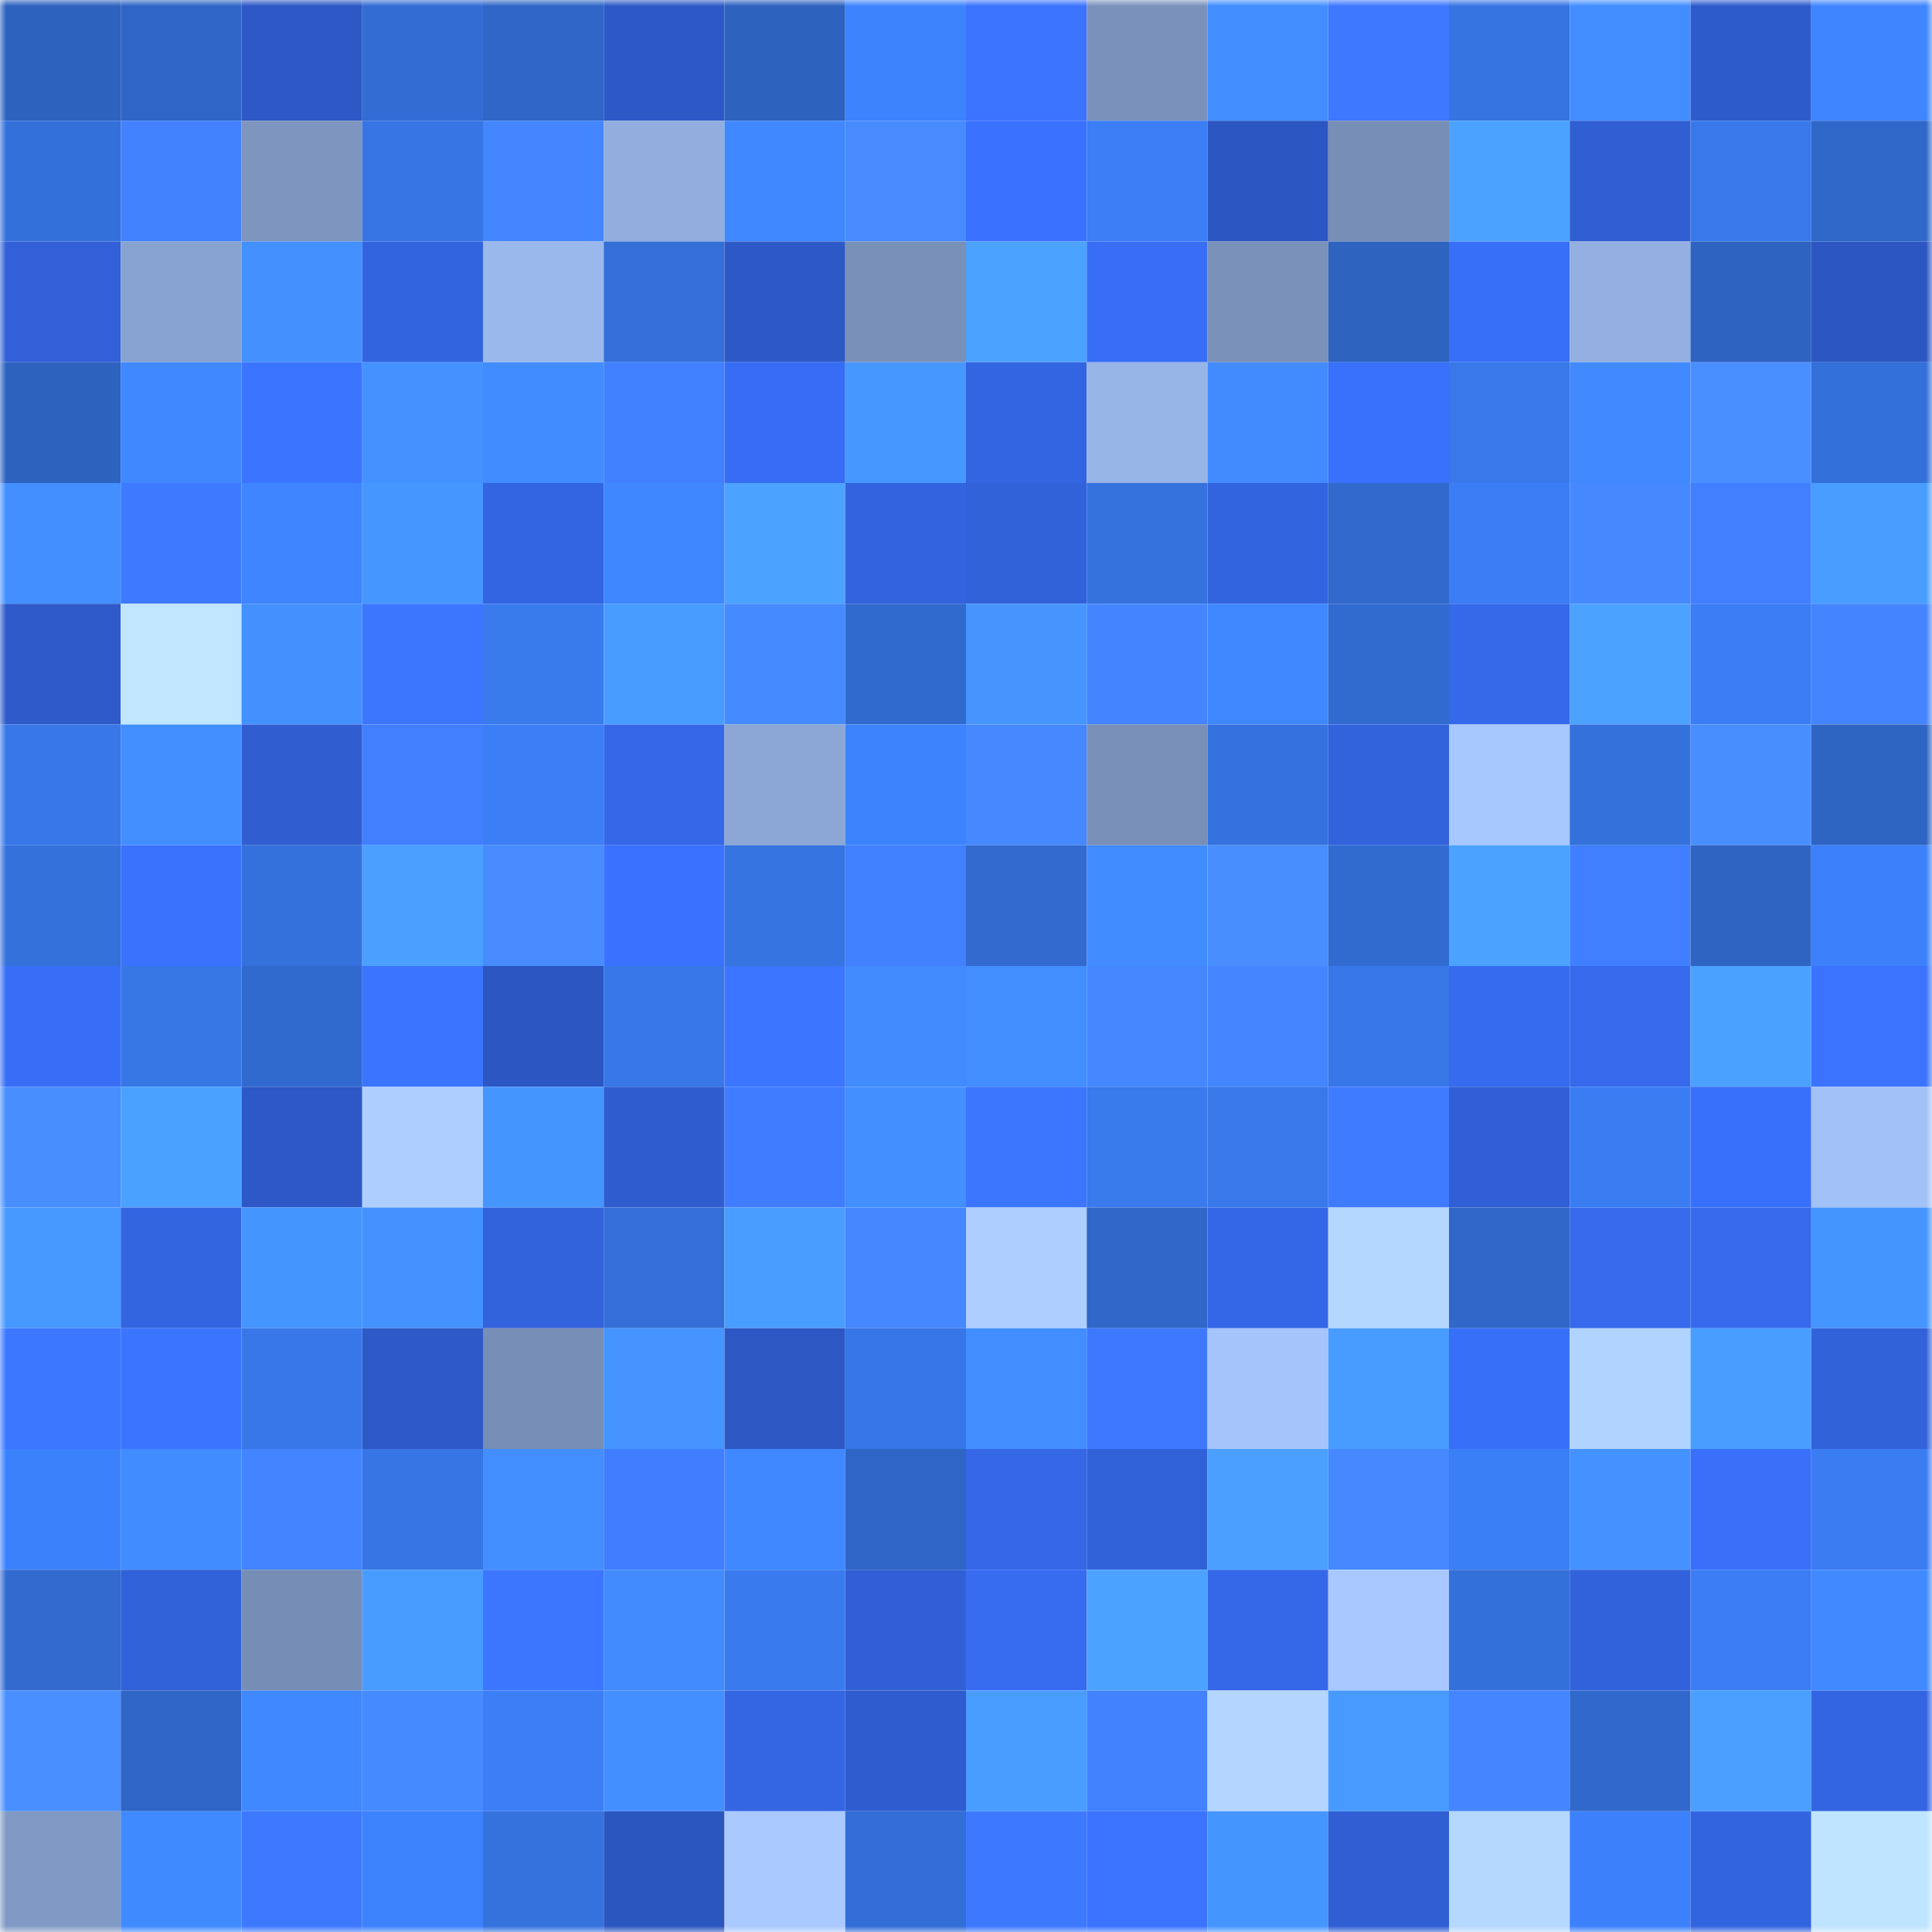 <svg viewBox="0 0 160 160" fill="none" role="img" xmlns="http://www.w3.org/2000/svg" width="240" height="240" name="basenames%2Cfroda.base.eth"><mask id="1215446911" mask-type="alpha" maskUnits="userSpaceOnUse" x="0" y="0" width="160" height="160"><rect width="160" height="160" fill="#FFFFFF"></rect></mask><g mask="url(#1215446911)"><rect x="0" y="0" width="10" height="10" fill="#2e62bf"></rect><rect x="10" y="0" width="10" height="10" fill="#2f65c5"></rect><rect x="20" y="0" width="10" height="10" fill="#2d58c6"></rect><rect x="30" y="0" width="10" height="10" fill="#336dd4"></rect><rect x="40" y="0" width="10" height="10" fill="#3066c7"></rect><rect x="50" y="0" width="10" height="10" fill="#2d59c7"></rect><rect x="60" y="0" width="10" height="10" fill="#2e62bf"></rect><rect x="70" y="0" width="10" height="10" fill="#3d83fe"></rect><rect x="80" y="0" width="10" height="10" fill="#3b73ff"></rect><rect x="90" y="0" width="10" height="10" fill="#7a92bb"></rect><rect x="100" y="0" width="10" height="10" fill="#428dff"></rect><rect x="110" y="0" width="10" height="10" fill="#3d78ff"></rect><rect x="120" y="0" width="10" height="10" fill="#3674e2"></rect><rect x="130" y="0" width="10" height="10" fill="#428dff"></rect><rect x="140" y="0" width="10" height="10" fill="#2e5bcc"></rect><rect x="150" y="0" width="10" height="10" fill="#3e85ff"></rect><rect x="0" y="10" width="10" height="10" fill="#3470da"></rect><rect x="10" y="10" width="10" height="10" fill="#4281ff"></rect><rect x="20" y="10" width="10" height="10" fill="#7d95bf"></rect><rect x="30" y="10" width="10" height="10" fill="#3775e4"></rect><rect x="40" y="10" width="10" height="10" fill="#4486ff"></rect><rect x="50" y="10" width="10" height="10" fill="#91aede"></rect><rect x="60" y="10" width="10" height="10" fill="#3f88ff"></rect><rect x="70" y="10" width="10" height="10" fill="#478bff"></rect><rect x="80" y="10" width="10" height="10" fill="#3a72ff"></rect><rect x="90" y="10" width="10" height="10" fill="#3b7ef5"></rect><rect x="100" y="10" width="10" height="10" fill="#2c56c1"></rect><rect x="110" y="10" width="10" height="10" fill="#778eb6"></rect><rect x="120" y="10" width="10" height="10" fill="#4ca3ff"></rect><rect x="130" y="10" width="10" height="10" fill="#305ed3"></rect><rect x="140" y="10" width="10" height="10" fill="#3878e9"></rect><rect x="150" y="10" width="10" height="10" fill="#3068ca"></rect><rect x="0" y="20" width="10" height="10" fill="#3160d8"></rect><rect x="10" y="20" width="10" height="10" fill="#89a3d1"></rect><rect x="20" y="20" width="10" height="10" fill="#4390ff"></rect><rect x="30" y="20" width="10" height="10" fill="#3364e0"></rect><rect x="40" y="20" width="10" height="10" fill="#9ab8ec"></rect><rect x="50" y="20" width="10" height="10" fill="#336fd7"></rect><rect x="60" y="20" width="10" height="10" fill="#2d59c7"></rect><rect x="70" y="20" width="10" height="10" fill="#7990b8"></rect><rect x="80" y="20" width="10" height="10" fill="#4ca3ff"></rect><rect x="90" y="20" width="10" height="10" fill="#386ef5"></rect><rect x="100" y="20" width="10" height="10" fill="#7a91ba"></rect><rect x="110" y="20" width="10" height="10" fill="#2e63c0"></rect><rect x="120" y="20" width="10" height="10" fill="#386ff7"></rect><rect x="130" y="20" width="10" height="10" fill="#94b0e2"></rect><rect x="140" y="20" width="10" height="10" fill="#2e63c1"></rect><rect x="150" y="20" width="10" height="10" fill="#2c57c2"></rect><rect x="0" y="30" width="10" height="10" fill="#2e62bf"></rect><rect x="10" y="30" width="10" height="10" fill="#3f88ff"></rect><rect x="20" y="30" width="10" height="10" fill="#3b74ff"></rect><rect x="30" y="30" width="10" height="10" fill="#4492ff"></rect><rect x="40" y="30" width="10" height="10" fill="#418cff"></rect><rect x="50" y="30" width="10" height="10" fill="#4180ff"></rect><rect x="60" y="30" width="10" height="10" fill="#376df4"></rect><rect x="70" y="30" width="10" height="10" fill="#4697ff"></rect><rect x="80" y="30" width="10" height="10" fill="#3364e1"></rect><rect x="90" y="30" width="10" height="10" fill="#98b5e8"></rect><rect x="100" y="30" width="10" height="10" fill="#418bff"></rect><rect x="110" y="30" width="10" height="10" fill="#3971fc"></rect><rect x="120" y="30" width="10" height="10" fill="#3878e9"></rect><rect x="130" y="30" width="10" height="10" fill="#4089ff"></rect><rect x="140" y="30" width="10" height="10" fill="#498fff"></rect><rect x="150" y="30" width="10" height="10" fill="#3470da"></rect><rect x="0" y="40" width="10" height="10" fill="#438fff"></rect><rect x="10" y="40" width="10" height="10" fill="#3e7aff"></rect><rect x="20" y="40" width="10" height="10" fill="#3e85ff"></rect><rect x="30" y="40" width="10" height="10" fill="#4696ff"></rect><rect x="40" y="40" width="10" height="10" fill="#3365e2"></rect><rect x="50" y="40" width="10" height="10" fill="#3f87ff"></rect><rect x="60" y="40" width="10" height="10" fill="#4ca2ff"></rect><rect x="70" y="40" width="10" height="10" fill="#3363de"></rect><rect x="80" y="40" width="10" height="10" fill="#3262da"></rect><rect x="90" y="40" width="10" height="10" fill="#3572dd"></rect><rect x="100" y="40" width="10" height="10" fill="#3364e0"></rect><rect x="110" y="40" width="10" height="10" fill="#3169cc"></rect><rect x="120" y="40" width="10" height="10" fill="#3a7df4"></rect><rect x="130" y="40" width="10" height="10" fill="#4689ff"></rect><rect x="140" y="40" width="10" height="10" fill="#417fff"></rect><rect x="150" y="40" width="10" height="10" fill="#499dff"></rect><rect x="0" y="50" width="10" height="10" fill="#2e5aca"></rect><rect x="10" y="50" width="10" height="10" fill="#c1e6ff"></rect><rect x="20" y="50" width="10" height="10" fill="#4391ff"></rect><rect x="30" y="50" width="10" height="10" fill="#3c76ff"></rect><rect x="40" y="50" width="10" height="10" fill="#397aed"></rect><rect x="50" y="50" width="10" height="10" fill="#499cff"></rect><rect x="60" y="50" width="10" height="10" fill="#468aff"></rect><rect x="70" y="50" width="10" height="10" fill="#316ace"></rect><rect x="80" y="50" width="10" height="10" fill="#4695ff"></rect><rect x="90" y="50" width="10" height="10" fill="#4485ff"></rect><rect x="100" y="50" width="10" height="10" fill="#3f88ff"></rect><rect x="110" y="50" width="10" height="10" fill="#326bd0"></rect><rect x="120" y="50" width="10" height="10" fill="#3569ea"></rect><rect x="130" y="50" width="10" height="10" fill="#4ba2ff"></rect><rect x="140" y="50" width="10" height="10" fill="#3a7df4"></rect><rect x="150" y="50" width="10" height="10" fill="#4485ff"></rect><rect x="0" y="60" width="10" height="10" fill="#3777e8"></rect><rect x="10" y="60" width="10" height="10" fill="#428eff"></rect><rect x="20" y="60" width="10" height="10" fill="#305ed1"></rect><rect x="30" y="60" width="10" height="10" fill="#417fff"></rect><rect x="40" y="60" width="10" height="10" fill="#3b7ef5"></rect><rect x="50" y="60" width="10" height="10" fill="#3567e7"></rect><rect x="60" y="60" width="10" height="10" fill="#8ca7d6"></rect><rect x="70" y="60" width="10" height="10" fill="#3d83fe"></rect><rect x="80" y="60" width="10" height="10" fill="#4588ff"></rect><rect x="90" y="60" width="10" height="10" fill="#788fb7"></rect><rect x="100" y="60" width="10" height="10" fill="#3572df"></rect><rect x="110" y="60" width="10" height="10" fill="#3262dc"></rect><rect x="120" y="60" width="10" height="10" fill="#a7c7ff"></rect><rect x="130" y="60" width="10" height="10" fill="#3471db"></rect><rect x="140" y="60" width="10" height="10" fill="#488eff"></rect><rect x="150" y="60" width="10" height="10" fill="#2e64c2"></rect><rect x="0" y="70" width="10" height="10" fill="#3471db"></rect><rect x="10" y="70" width="10" height="10" fill="#3a71fd"></rect><rect x="20" y="70" width="10" height="10" fill="#3571dc"></rect><rect x="30" y="70" width="10" height="10" fill="#4ba0ff"></rect><rect x="40" y="70" width="10" height="10" fill="#478bff"></rect><rect x="50" y="70" width="10" height="10" fill="#3a72ff"></rect><rect x="60" y="70" width="10" height="10" fill="#3674e2"></rect><rect x="70" y="70" width="10" height="10" fill="#4180ff"></rect><rect x="80" y="70" width="10" height="10" fill="#326acf"></rect><rect x="90" y="70" width="10" height="10" fill="#418cff"></rect><rect x="100" y="70" width="10" height="10" fill="#488eff"></rect><rect x="110" y="70" width="10" height="10" fill="#326bd0"></rect><rect x="120" y="70" width="10" height="10" fill="#4ca3ff"></rect><rect x="130" y="70" width="10" height="10" fill="#407fff"></rect><rect x="140" y="70" width="10" height="10" fill="#2f64c3"></rect><rect x="150" y="70" width="10" height="10" fill="#3c81fa"></rect><rect x="0" y="80" width="10" height="10" fill="#386ef6"></rect><rect x="10" y="80" width="10" height="10" fill="#3776e5"></rect><rect x="20" y="80" width="10" height="10" fill="#316acf"></rect><rect x="30" y="80" width="10" height="10" fill="#3b74ff"></rect><rect x="40" y="80" width="10" height="10" fill="#2c56c1"></rect><rect x="50" y="80" width="10" height="10" fill="#3777e7"></rect><rect x="60" y="80" width="10" height="10" fill="#3c75ff"></rect><rect x="70" y="80" width="10" height="10" fill="#418bff"></rect><rect x="80" y="80" width="10" height="10" fill="#428eff"></rect><rect x="90" y="80" width="10" height="10" fill="#4587ff"></rect><rect x="100" y="80" width="10" height="10" fill="#4486ff"></rect><rect x="110" y="80" width="10" height="10" fill="#3877e8"></rect><rect x="120" y="80" width="10" height="10" fill="#366bef"></rect><rect x="130" y="80" width="10" height="10" fill="#3669eb"></rect><rect x="140" y="80" width="10" height="10" fill="#4ba1ff"></rect><rect x="150" y="80" width="10" height="10" fill="#3b73ff"></rect><rect x="0" y="90" width="10" height="10" fill="#488eff"></rect><rect x="10" y="90" width="10" height="10" fill="#4ba1ff"></rect><rect x="20" y="90" width="10" height="10" fill="#2d58c6"></rect><rect x="30" y="90" width="10" height="10" fill="#adceff"></rect><rect x="40" y="90" width="10" height="10" fill="#4595ff"></rect><rect x="50" y="90" width="10" height="10" fill="#2f5dcf"></rect><rect x="60" y="90" width="10" height="10" fill="#3f7cff"></rect><rect x="70" y="90" width="10" height="10" fill="#438fff"></rect><rect x="80" y="90" width="10" height="10" fill="#3c76ff"></rect><rect x="90" y="90" width="10" height="10" fill="#397aed"></rect><rect x="100" y="90" width="10" height="10" fill="#3878e9"></rect><rect x="110" y="90" width="10" height="10" fill="#3f7bff"></rect><rect x="120" y="90" width="10" height="10" fill="#3160d6"></rect><rect x="130" y="90" width="10" height="10" fill="#3a7df3"></rect><rect x="140" y="90" width="10" height="10" fill="#3970fb"></rect><rect x="150" y="90" width="10" height="10" fill="#a2c1f7"></rect><rect x="0" y="100" width="10" height="10" fill="#4798ff"></rect><rect x="10" y="100" width="10" height="10" fill="#3365e1"></rect><rect x="20" y="100" width="10" height="10" fill="#4595ff"></rect><rect x="30" y="100" width="10" height="10" fill="#4492ff"></rect><rect x="40" y="100" width="10" height="10" fill="#3262dc"></rect><rect x="50" y="100" width="10" height="10" fill="#336fd7"></rect><rect x="60" y="100" width="10" height="10" fill="#499dff"></rect><rect x="70" y="100" width="10" height="10" fill="#4587ff"></rect><rect x="80" y="100" width="10" height="10" fill="#adceff"></rect><rect x="90" y="100" width="10" height="10" fill="#3067c9"></rect><rect x="100" y="100" width="10" height="10" fill="#3467e7"></rect><rect x="110" y="100" width="10" height="10" fill="#b4d7ff"></rect><rect x="120" y="100" width="10" height="10" fill="#3067c8"></rect><rect x="130" y="100" width="10" height="10" fill="#3669eb"></rect><rect x="140" y="100" width="10" height="10" fill="#3669ec"></rect><rect x="150" y="100" width="10" height="10" fill="#4595ff"></rect><rect x="0" y="110" width="10" height="10" fill="#3c77ff"></rect><rect x="10" y="110" width="10" height="10" fill="#3b75ff"></rect><rect x="20" y="110" width="10" height="10" fill="#3777e8"></rect><rect x="30" y="110" width="10" height="10" fill="#2e5ac8"></rect><rect x="40" y="110" width="10" height="10" fill="#778eb6"></rect><rect x="50" y="110" width="10" height="10" fill="#4594ff"></rect><rect x="60" y="110" width="10" height="10" fill="#2d58c4"></rect><rect x="70" y="110" width="10" height="10" fill="#3776e6"></rect><rect x="80" y="110" width="10" height="10" fill="#428dff"></rect><rect x="90" y="110" width="10" height="10" fill="#3d78ff"></rect><rect x="100" y="110" width="10" height="10" fill="#a5c4fc"></rect><rect x="110" y="110" width="10" height="10" fill="#499cff"></rect><rect x="120" y="110" width="10" height="10" fill="#386ff8"></rect><rect x="130" y="110" width="10" height="10" fill="#b1d3ff"></rect><rect x="140" y="110" width="10" height="10" fill="#499dff"></rect><rect x="150" y="110" width="10" height="10" fill="#3262da"></rect><rect x="0" y="120" width="10" height="10" fill="#3c81fc"></rect><rect x="10" y="120" width="10" height="10" fill="#418cff"></rect><rect x="20" y="120" width="10" height="10" fill="#4384ff"></rect><rect x="30" y="120" width="10" height="10" fill="#3775e4"></rect><rect x="40" y="120" width="10" height="10" fill="#428eff"></rect><rect x="50" y="120" width="10" height="10" fill="#407dff"></rect><rect x="60" y="120" width="10" height="10" fill="#3f88ff"></rect><rect x="70" y="120" width="10" height="10" fill="#2f66c6"></rect><rect x="80" y="120" width="10" height="10" fill="#3567e7"></rect><rect x="90" y="120" width="10" height="10" fill="#3161d9"></rect><rect x="100" y="120" width="10" height="10" fill="#4ba0ff"></rect><rect x="110" y="120" width="10" height="10" fill="#4588ff"></rect><rect x="120" y="120" width="10" height="10" fill="#3b7ff6"></rect><rect x="130" y="120" width="10" height="10" fill="#4492ff"></rect><rect x="140" y="120" width="10" height="10" fill="#396ff9"></rect><rect x="150" y="120" width="10" height="10" fill="#3a7cf2"></rect><rect x="0" y="130" width="10" height="10" fill="#326acf"></rect><rect x="10" y="130" width="10" height="10" fill="#3161d9"></rect><rect x="20" y="130" width="10" height="10" fill="#768db5"></rect><rect x="30" y="130" width="10" height="10" fill="#499cff"></rect><rect x="40" y="130" width="10" height="10" fill="#3c76ff"></rect><rect x="50" y="130" width="10" height="10" fill="#418bff"></rect><rect x="60" y="130" width="10" height="10" fill="#397bef"></rect><rect x="70" y="130" width="10" height="10" fill="#3160d6"></rect><rect x="80" y="130" width="10" height="10" fill="#376bf0"></rect><rect x="90" y="130" width="10" height="10" fill="#4ca3ff"></rect><rect x="100" y="130" width="10" height="10" fill="#3568e9"></rect><rect x="110" y="130" width="10" height="10" fill="#a8c8ff"></rect><rect x="120" y="130" width="10" height="10" fill="#3470d9"></rect><rect x="130" y="130" width="10" height="10" fill="#3262db"></rect><rect x="140" y="130" width="10" height="10" fill="#3a7df4"></rect><rect x="150" y="130" width="10" height="10" fill="#4089ff"></rect><rect x="0" y="140" width="10" height="10" fill="#498fff"></rect><rect x="10" y="140" width="10" height="10" fill="#2f65c5"></rect><rect x="20" y="140" width="10" height="10" fill="#3f88ff"></rect><rect x="30" y="140" width="10" height="10" fill="#468aff"></rect><rect x="40" y="140" width="10" height="10" fill="#3b7ef6"></rect><rect x="50" y="140" width="10" height="10" fill="#438fff"></rect><rect x="60" y="140" width="10" height="10" fill="#3466e4"></rect><rect x="70" y="140" width="10" height="10" fill="#2f5cce"></rect><rect x="80" y="140" width="10" height="10" fill="#499dff"></rect><rect x="90" y="140" width="10" height="10" fill="#4281ff"></rect><rect x="100" y="140" width="10" height="10" fill="#b3d5ff"></rect><rect x="110" y="140" width="10" height="10" fill="#489aff"></rect><rect x="120" y="140" width="10" height="10" fill="#4486ff"></rect><rect x="130" y="140" width="10" height="10" fill="#3168cb"></rect><rect x="140" y="140" width="10" height="10" fill="#4a9fff"></rect><rect x="150" y="140" width="10" height="10" fill="#3365e2"></rect><rect x="0" y="150" width="10" height="10" fill="#819ac5"></rect><rect x="10" y="150" width="10" height="10" fill="#408aff"></rect><rect x="20" y="150" width="10" height="10" fill="#3d78ff"></rect><rect x="30" y="150" width="10" height="10" fill="#3c82fc"></rect><rect x="40" y="150" width="10" height="10" fill="#3572dd"></rect><rect x="50" y="150" width="10" height="10" fill="#2c56bf"></rect><rect x="60" y="150" width="10" height="10" fill="#a9c9ff"></rect><rect x="70" y="150" width="10" height="10" fill="#336ed6"></rect><rect x="80" y="150" width="10" height="10" fill="#3d79ff"></rect><rect x="90" y="150" width="10" height="10" fill="#3b73ff"></rect><rect x="100" y="150" width="10" height="10" fill="#4595ff"></rect><rect x="110" y="150" width="10" height="10" fill="#305fd4"></rect><rect x="120" y="150" width="10" height="10" fill="#b5d8ff"></rect><rect x="130" y="150" width="10" height="10" fill="#3c81fb"></rect><rect x="140" y="150" width="10" height="10" fill="#3364e0"></rect><rect x="150" y="150" width="10" height="10" fill="#bfe4ff"></rect></g></svg>